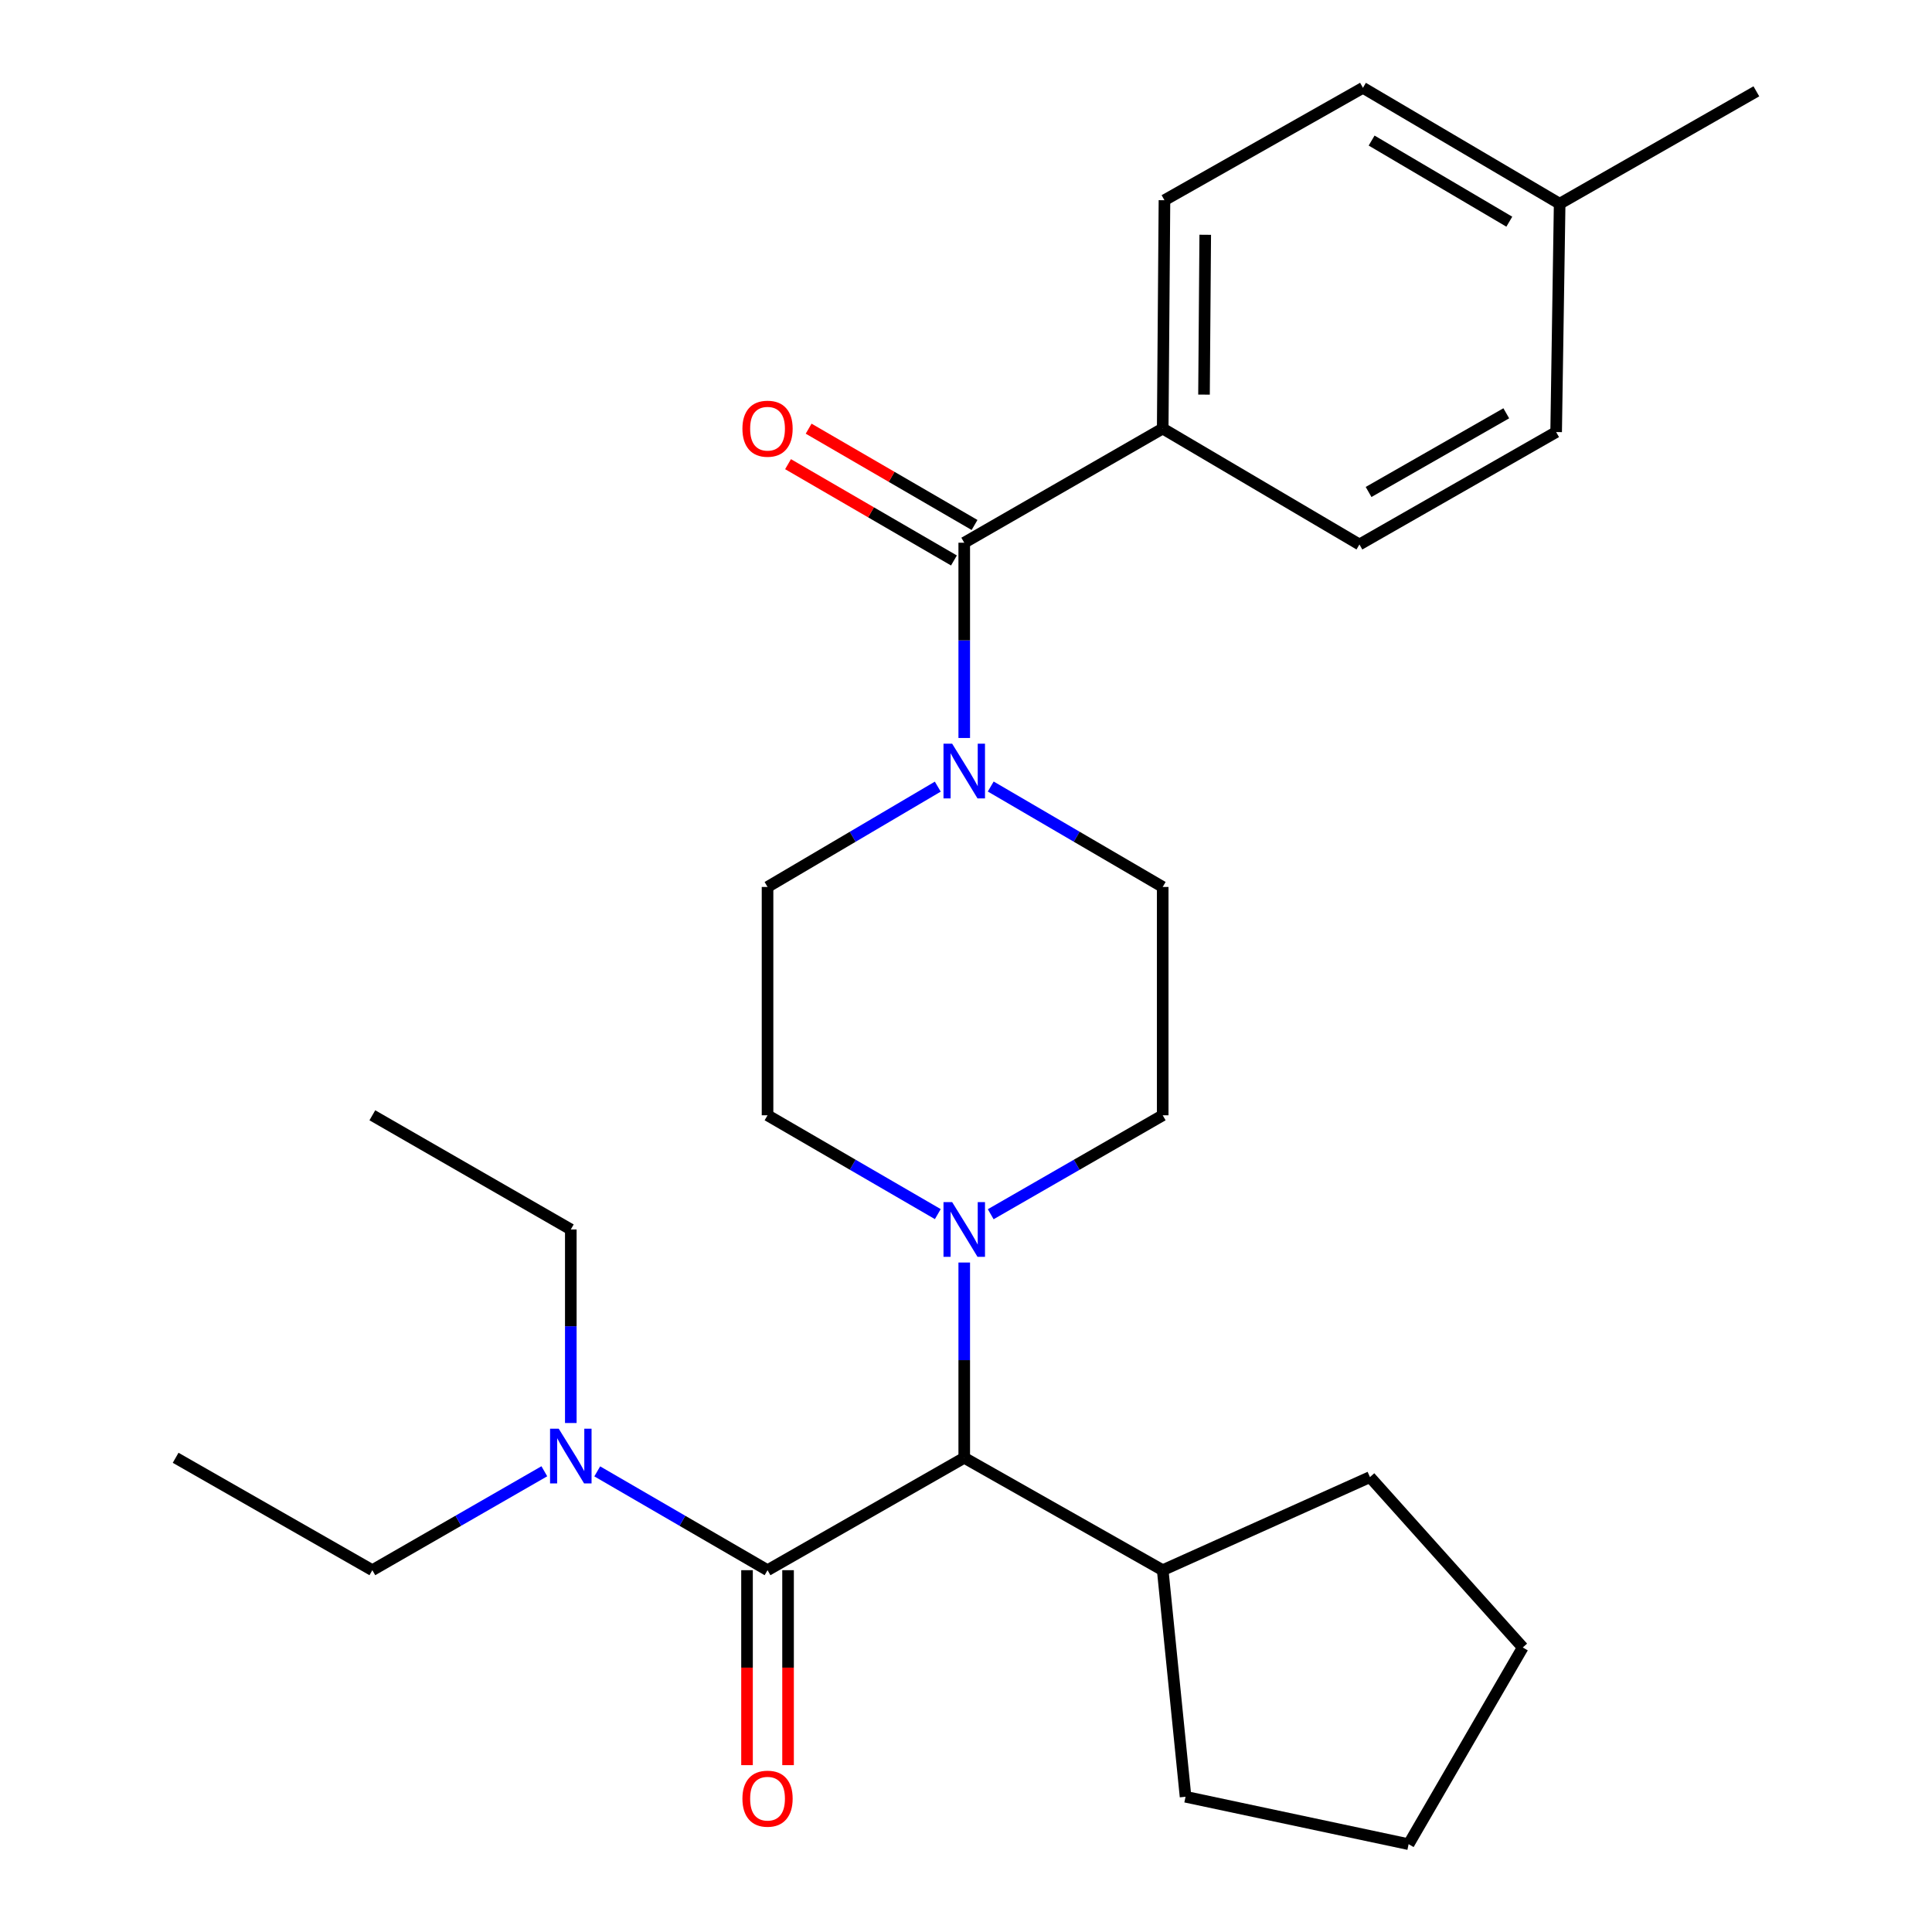 <?xml version='1.0' encoding='iso-8859-1'?>
<svg version='1.1' baseProfile='full'
              xmlns='http://www.w3.org/2000/svg'
                      xmlns:rdkit='http://www.rdkit.org/xml'
                      xmlns:xlink='http://www.w3.org/1999/xlink'
                  xml:space='preserve'
width='1000px' height='1000px' viewBox='0 0 1000 1000'>
<!-- END OF HEADER -->
<rect style='opacity:1.0;fill:#FFFFFF;stroke:none' width='1000' height='1000' x='0' y='0'> </rect>
<path class='bond-0' d='M 601.815,221.814 L 602.724,103.631' style='fill:none;fill-rule:evenodd;stroke:#000000;stroke-width:6px;stroke-linecap:butt;stroke-linejoin:miter;stroke-opacity:1' />
<path class='bond-0' d='M 623.192,204.25 L 623.828,121.522' style='fill:none;fill-rule:evenodd;stroke:#000000;stroke-width:6px;stroke-linecap:butt;stroke-linejoin:miter;stroke-opacity:1' />
<path class='bond-1' d='M 601.815,221.814 L 703.642,281.82' style='fill:none;fill-rule:evenodd;stroke:#000000;stroke-width:6px;stroke-linecap:butt;stroke-linejoin:miter;stroke-opacity:1' />
<path class='bond-2' d='M 601.815,221.814 L 499.091,280.911' style='fill:none;fill-rule:evenodd;stroke:#000000;stroke-width:6px;stroke-linecap:butt;stroke-linejoin:miter;stroke-opacity:1' />
<path class='bond-3' d='M 512.805,407.103 L 557.31,433.095' style='fill:none;fill-rule:evenodd;stroke:#0000FF;stroke-width:6px;stroke-linecap:butt;stroke-linejoin:miter;stroke-opacity:1' />
<path class='bond-3' d='M 557.31,433.095 L 601.815,459.087' style='fill:none;fill-rule:evenodd;stroke:#000000;stroke-width:6px;stroke-linecap:butt;stroke-linejoin:miter;stroke-opacity:1' />
<path class='bond-4' d='M 499.091,381.979 L 499.091,331.445' style='fill:none;fill-rule:evenodd;stroke:#0000FF;stroke-width:6px;stroke-linecap:butt;stroke-linejoin:miter;stroke-opacity:1' />
<path class='bond-4' d='M 499.091,331.445 L 499.091,280.911' style='fill:none;fill-rule:evenodd;stroke:#000000;stroke-width:6px;stroke-linecap:butt;stroke-linejoin:miter;stroke-opacity:1' />
<path class='bond-5' d='M 485.397,407.163 L 441.337,433.125' style='fill:none;fill-rule:evenodd;stroke:#0000FF;stroke-width:6px;stroke-linecap:butt;stroke-linejoin:miter;stroke-opacity:1' />
<path class='bond-5' d='M 441.337,433.125 L 397.276,459.087' style='fill:none;fill-rule:evenodd;stroke:#000000;stroke-width:6px;stroke-linecap:butt;stroke-linejoin:miter;stroke-opacity:1' />
<path class='bond-6' d='M 504.423,271.726 L 461.487,246.804' style='fill:none;fill-rule:evenodd;stroke:#000000;stroke-width:6px;stroke-linecap:butt;stroke-linejoin:miter;stroke-opacity:1' />
<path class='bond-6' d='M 461.487,246.804 L 418.551,221.882' style='fill:none;fill-rule:evenodd;stroke:#FF0000;stroke-width:6px;stroke-linecap:butt;stroke-linejoin:miter;stroke-opacity:1' />
<path class='bond-6' d='M 493.76,290.096 L 450.824,265.175' style='fill:none;fill-rule:evenodd;stroke:#000000;stroke-width:6px;stroke-linecap:butt;stroke-linejoin:miter;stroke-opacity:1' />
<path class='bond-6' d='M 450.824,265.175 L 407.888,240.253' style='fill:none;fill-rule:evenodd;stroke:#FF0000;stroke-width:6px;stroke-linecap:butt;stroke-linejoin:miter;stroke-opacity:1' />
<path class='bond-7' d='M 602.724,103.631 L 705.459,45.455' style='fill:none;fill-rule:evenodd;stroke:#000000;stroke-width:6px;stroke-linecap:butt;stroke-linejoin:miter;stroke-opacity:1' />
<path class='bond-8' d='M 703.642,281.82 L 805.457,223.631' style='fill:none;fill-rule:evenodd;stroke:#000000;stroke-width:6px;stroke-linecap:butt;stroke-linejoin:miter;stroke-opacity:1' />
<path class='bond-8' d='M 708.375,254.65 L 779.645,213.918' style='fill:none;fill-rule:evenodd;stroke:#000000;stroke-width:6px;stroke-linecap:butt;stroke-linejoin:miter;stroke-opacity:1' />
<path class='bond-9' d='M 192.725,812.726 L 237.236,787.125' style='fill:none;fill-rule:evenodd;stroke:#000000;stroke-width:6px;stroke-linecap:butt;stroke-linejoin:miter;stroke-opacity:1' />
<path class='bond-9' d='M 237.236,787.125 L 281.747,761.523' style='fill:none;fill-rule:evenodd;stroke:#0000FF;stroke-width:6px;stroke-linecap:butt;stroke-linejoin:miter;stroke-opacity:1' />
<path class='bond-10' d='M 192.725,812.726 L 90.91,754.55' style='fill:none;fill-rule:evenodd;stroke:#000000;stroke-width:6px;stroke-linecap:butt;stroke-linejoin:miter;stroke-opacity:1' />
<path class='bond-11' d='M 397.276,812.726 L 353.204,787.154' style='fill:none;fill-rule:evenodd;stroke:#000000;stroke-width:6px;stroke-linecap:butt;stroke-linejoin:miter;stroke-opacity:1' />
<path class='bond-11' d='M 353.204,787.154 L 309.132,761.581' style='fill:none;fill-rule:evenodd;stroke:#0000FF;stroke-width:6px;stroke-linecap:butt;stroke-linejoin:miter;stroke-opacity:1' />
<path class='bond-12' d='M 386.656,812.726 L 386.656,863.18' style='fill:none;fill-rule:evenodd;stroke:#000000;stroke-width:6px;stroke-linecap:butt;stroke-linejoin:miter;stroke-opacity:1' />
<path class='bond-12' d='M 386.656,863.18 L 386.656,913.634' style='fill:none;fill-rule:evenodd;stroke:#FF0000;stroke-width:6px;stroke-linecap:butt;stroke-linejoin:miter;stroke-opacity:1' />
<path class='bond-12' d='M 407.897,812.726 L 407.897,863.18' style='fill:none;fill-rule:evenodd;stroke:#000000;stroke-width:6px;stroke-linecap:butt;stroke-linejoin:miter;stroke-opacity:1' />
<path class='bond-12' d='M 407.897,863.18 L 407.897,913.634' style='fill:none;fill-rule:evenodd;stroke:#FF0000;stroke-width:6px;stroke-linecap:butt;stroke-linejoin:miter;stroke-opacity:1' />
<path class='bond-13' d='M 397.276,812.726 L 499.091,754.55' style='fill:none;fill-rule:evenodd;stroke:#000000;stroke-width:6px;stroke-linecap:butt;stroke-linejoin:miter;stroke-opacity:1' />
<path class='bond-14' d='M 295.449,736.549 L 295.449,686.458' style='fill:none;fill-rule:evenodd;stroke:#0000FF;stroke-width:6px;stroke-linecap:butt;stroke-linejoin:miter;stroke-opacity:1' />
<path class='bond-14' d='M 295.449,686.458 L 295.449,636.367' style='fill:none;fill-rule:evenodd;stroke:#000000;stroke-width:6px;stroke-linecap:butt;stroke-linejoin:miter;stroke-opacity:1' />
<path class='bond-15' d='M 295.449,636.367 L 192.725,577.27' style='fill:none;fill-rule:evenodd;stroke:#000000;stroke-width:6px;stroke-linecap:butt;stroke-linejoin:miter;stroke-opacity:1' />
<path class='bond-16' d='M 485.408,628.425 L 441.342,602.848' style='fill:none;fill-rule:evenodd;stroke:#0000FF;stroke-width:6px;stroke-linecap:butt;stroke-linejoin:miter;stroke-opacity:1' />
<path class='bond-16' d='M 441.342,602.848 L 397.276,577.27' style='fill:none;fill-rule:evenodd;stroke:#000000;stroke-width:6px;stroke-linecap:butt;stroke-linejoin:miter;stroke-opacity:1' />
<path class='bond-17' d='M 499.091,653.482 L 499.091,704.016' style='fill:none;fill-rule:evenodd;stroke:#0000FF;stroke-width:6px;stroke-linecap:butt;stroke-linejoin:miter;stroke-opacity:1' />
<path class='bond-17' d='M 499.091,704.016 L 499.091,754.55' style='fill:none;fill-rule:evenodd;stroke:#000000;stroke-width:6px;stroke-linecap:butt;stroke-linejoin:miter;stroke-opacity:1' />
<path class='bond-18' d='M 512.794,628.484 L 557.305,602.877' style='fill:none;fill-rule:evenodd;stroke:#0000FF;stroke-width:6px;stroke-linecap:butt;stroke-linejoin:miter;stroke-opacity:1' />
<path class='bond-18' d='M 557.305,602.877 L 601.815,577.27' style='fill:none;fill-rule:evenodd;stroke:#000000;stroke-width:6px;stroke-linecap:butt;stroke-linejoin:miter;stroke-opacity:1' />
<path class='bond-19' d='M 397.276,459.087 L 397.276,577.27' style='fill:none;fill-rule:evenodd;stroke:#000000;stroke-width:6px;stroke-linecap:butt;stroke-linejoin:miter;stroke-opacity:1' />
<path class='bond-20' d='M 499.091,754.55 L 601.815,812.726' style='fill:none;fill-rule:evenodd;stroke:#000000;stroke-width:6px;stroke-linecap:butt;stroke-linejoin:miter;stroke-opacity:1' />
<path class='bond-21' d='M 601.815,812.726 L 613.639,930' style='fill:none;fill-rule:evenodd;stroke:#000000;stroke-width:6px;stroke-linecap:butt;stroke-linejoin:miter;stroke-opacity:1' />
<path class='bond-22' d='M 601.815,812.726 L 709.094,764.545' style='fill:none;fill-rule:evenodd;stroke:#000000;stroke-width:6px;stroke-linecap:butt;stroke-linejoin:miter;stroke-opacity:1' />
<path class='bond-23' d='M 613.639,930 L 729.096,954.545' style='fill:none;fill-rule:evenodd;stroke:#000000;stroke-width:6px;stroke-linecap:butt;stroke-linejoin:miter;stroke-opacity:1' />
<path class='bond-24' d='M 729.096,954.545 L 788.181,852.73' style='fill:none;fill-rule:evenodd;stroke:#000000;stroke-width:6px;stroke-linecap:butt;stroke-linejoin:miter;stroke-opacity:1' />
<path class='bond-25' d='M 788.181,852.73 L 709.094,764.545' style='fill:none;fill-rule:evenodd;stroke:#000000;stroke-width:6px;stroke-linecap:butt;stroke-linejoin:miter;stroke-opacity:1' />
<path class='bond-26' d='M 601.815,577.27 L 601.815,459.087' style='fill:none;fill-rule:evenodd;stroke:#000000;stroke-width:6px;stroke-linecap:butt;stroke-linejoin:miter;stroke-opacity:1' />
<path class='bond-27' d='M 805.457,223.631 L 807.275,105.449' style='fill:none;fill-rule:evenodd;stroke:#000000;stroke-width:6px;stroke-linecap:butt;stroke-linejoin:miter;stroke-opacity:1' />
<path class='bond-28' d='M 705.459,45.455 L 807.275,105.449' style='fill:none;fill-rule:evenodd;stroke:#000000;stroke-width:6px;stroke-linecap:butt;stroke-linejoin:miter;stroke-opacity:1' />
<path class='bond-28' d='M 709.948,72.754 L 781.219,114.75' style='fill:none;fill-rule:evenodd;stroke:#000000;stroke-width:6px;stroke-linecap:butt;stroke-linejoin:miter;stroke-opacity:1' />
<path class='bond-29' d='M 807.275,105.449 L 909.09,47.272' style='fill:none;fill-rule:evenodd;stroke:#000000;stroke-width:6px;stroke-linecap:butt;stroke-linejoin:miter;stroke-opacity:1' />
<path  class='atom-1' d='M 492.831 384.933
L 502.111 399.933
Q 503.031 401.413, 504.511 404.093
Q 505.991 406.773, 506.071 406.933
L 506.071 384.933
L 509.831 384.933
L 509.831 413.253
L 505.951 413.253
L 495.991 396.853
Q 494.831 394.933, 493.591 392.733
Q 492.391 390.533, 492.031 389.853
L 492.031 413.253
L 488.351 413.253
L 488.351 384.933
L 492.831 384.933
' fill='#0000FF'/>
<path  class='atom-3' d='M 384.276 221.894
Q 384.276 215.094, 387.636 211.294
Q 390.996 207.494, 397.276 207.494
Q 403.556 207.494, 406.916 211.294
Q 410.276 215.094, 410.276 221.894
Q 410.276 228.774, 406.876 232.694
Q 403.476 236.574, 397.276 236.574
Q 391.036 236.574, 387.636 232.694
Q 384.276 228.814, 384.276 221.894
M 397.276 233.374
Q 401.596 233.374, 403.916 230.494
Q 406.276 227.574, 406.276 221.894
Q 406.276 216.334, 403.916 213.534
Q 401.596 210.694, 397.276 210.694
Q 392.956 210.694, 390.596 213.494
Q 388.276 216.294, 388.276 221.894
Q 388.276 227.614, 390.596 230.494
Q 392.956 233.374, 397.276 233.374
' fill='#FF0000'/>
<path  class='atom-8' d='M 289.189 739.481
L 298.469 754.481
Q 299.389 755.961, 300.869 758.641
Q 302.349 761.321, 302.429 761.481
L 302.429 739.481
L 306.189 739.481
L 306.189 767.801
L 302.309 767.801
L 292.349 751.401
Q 291.189 749.481, 289.949 747.281
Q 288.749 745.081, 288.389 744.401
L 288.389 767.801
L 284.709 767.801
L 284.709 739.481
L 289.189 739.481
' fill='#0000FF'/>
<path  class='atom-9' d='M 384.276 930.989
Q 384.276 924.189, 387.636 920.389
Q 390.996 916.589, 397.276 916.589
Q 403.556 916.589, 406.916 920.389
Q 410.276 924.189, 410.276 930.989
Q 410.276 937.869, 406.876 941.789
Q 403.476 945.669, 397.276 945.669
Q 391.036 945.669, 387.636 941.789
Q 384.276 937.909, 384.276 930.989
M 397.276 942.469
Q 401.596 942.469, 403.916 939.589
Q 406.276 936.669, 406.276 930.989
Q 406.276 925.429, 403.916 922.629
Q 401.596 919.789, 397.276 919.789
Q 392.956 919.789, 390.596 922.589
Q 388.276 925.389, 388.276 930.989
Q 388.276 936.709, 390.596 939.589
Q 392.956 942.469, 397.276 942.469
' fill='#FF0000'/>
<path  class='atom-11' d='M 492.831 622.207
L 502.111 637.207
Q 503.031 638.687, 504.511 641.367
Q 505.991 644.047, 506.071 644.207
L 506.071 622.207
L 509.831 622.207
L 509.831 650.527
L 505.951 650.527
L 495.991 634.127
Q 494.831 632.207, 493.591 630.007
Q 492.391 627.807, 492.031 627.127
L 492.031 650.527
L 488.351 650.527
L 488.351 622.207
L 492.831 622.207
' fill='#0000FF'/>
</svg>
